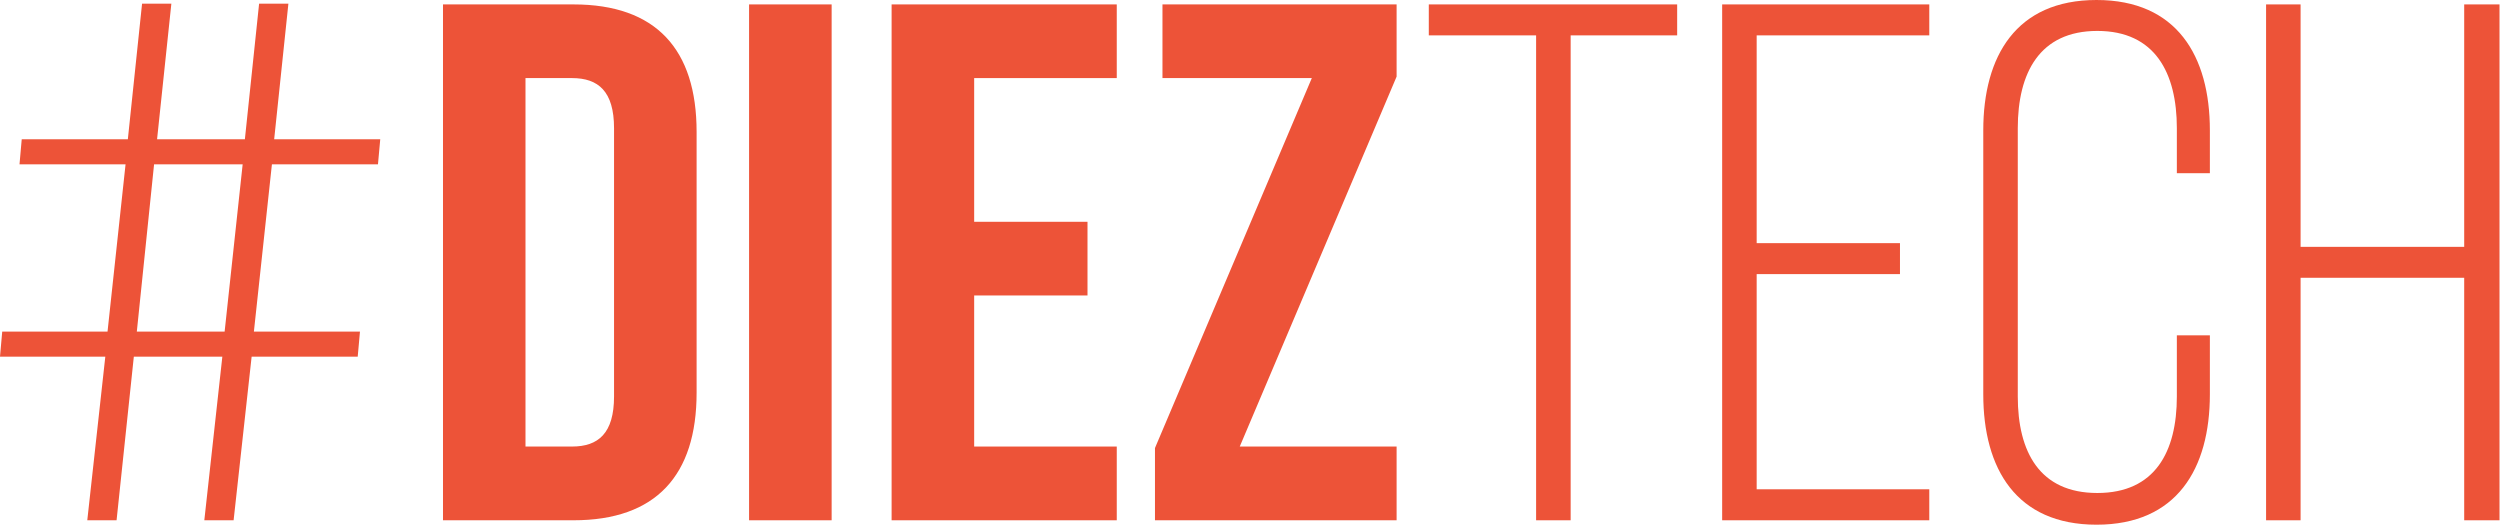 <svg width="81" height="17" viewBox="0 0 81 17" fill="none" xmlns="http://www.w3.org/2000/svg">
<path fill-rule="evenodd" clip-rule="evenodd" d="M7.862 5.325H4.992L4.433 10.744H7.278L7.862 5.325ZM8.81 5.325L8.226 10.744H11.663L11.59 11.556H8.153L7.569 16.857H6.62L7.204 11.556H4.336L3.777 16.857H2.828L3.412 11.556H0L0.072 10.744H3.484L4.068 5.325H0.632L0.704 4.513H4.142L4.603 0.119H5.552L5.089 4.513H7.934L8.395 0.119H9.344L8.883 4.513H12.32L12.246 5.325H8.81Z" fill="#ED5338"/>
<path fill-rule="evenodd" clip-rule="evenodd" d="M17.026 2.53V14.468H18.534C19.386 14.468 19.895 14.039 19.895 12.845V4.154C19.895 2.96 19.386 2.53 18.534 2.53H17.026ZM14.353 0.143H18.582C21.257 0.143 22.57 1.599 22.57 4.273V12.725C22.57 15.399 21.257 16.857 18.582 16.857H14.353V0.143Z" fill="#ED5338"/>
<path fill-rule="evenodd" clip-rule="evenodd" d="M24.27 0.143H26.945V16.857H24.27V0.143Z" fill="#ED5338"/>
<path fill-rule="evenodd" clip-rule="evenodd" d="M31.563 7.186H35.235V9.573H31.563V14.468H36.183V16.857H28.888V0.143H36.183V2.53H31.563V7.186Z" fill="#ED5338"/>
<path fill-rule="evenodd" clip-rule="evenodd" d="M45.25 0.143V2.482L40.168 14.468H45.25V16.857H37.421V14.516L42.503 2.53H37.664V0.143H45.25Z" fill="#ED5338"/>
<path fill-rule="evenodd" clip-rule="evenodd" d="M49.77 16.857V1.146H46.293V0.143H54.34V1.146H50.889V16.857H49.77Z" fill="#ED5338"/>
<path fill-rule="evenodd" clip-rule="evenodd" d="M61.559 7.878V8.881H56.916V15.853H62.509V16.857H55.798V0.143H62.509V1.146H56.916V7.878H61.559Z" fill="#ED5338"/>
<path fill-rule="evenodd" clip-rule="evenodd" d="M71.6 4.225V5.611H70.53V4.154C70.53 2.363 69.824 1.002 67.953 1.002C66.08 1.002 65.376 2.364 65.376 4.154V12.846C65.376 14.636 66.08 15.973 67.953 15.973C69.824 15.973 70.53 14.636 70.53 12.846V10.864H71.6V12.774C71.6 15.186 70.53 17 67.928 17C65.326 17 64.258 15.186 64.258 12.774L64.258 4.225C64.258 1.815 65.326 0 67.928 0C70.53 0 71.6 1.815 71.6 4.225Z" fill="#ED5338"/>
<path fill-rule="evenodd" clip-rule="evenodd" d="M74.539 9V16.857H73.421V0.143H74.539V7.998H79.84V0.143H80.984V16.857H79.84V9H74.539Z" fill="#ED5338"/>
</svg>

